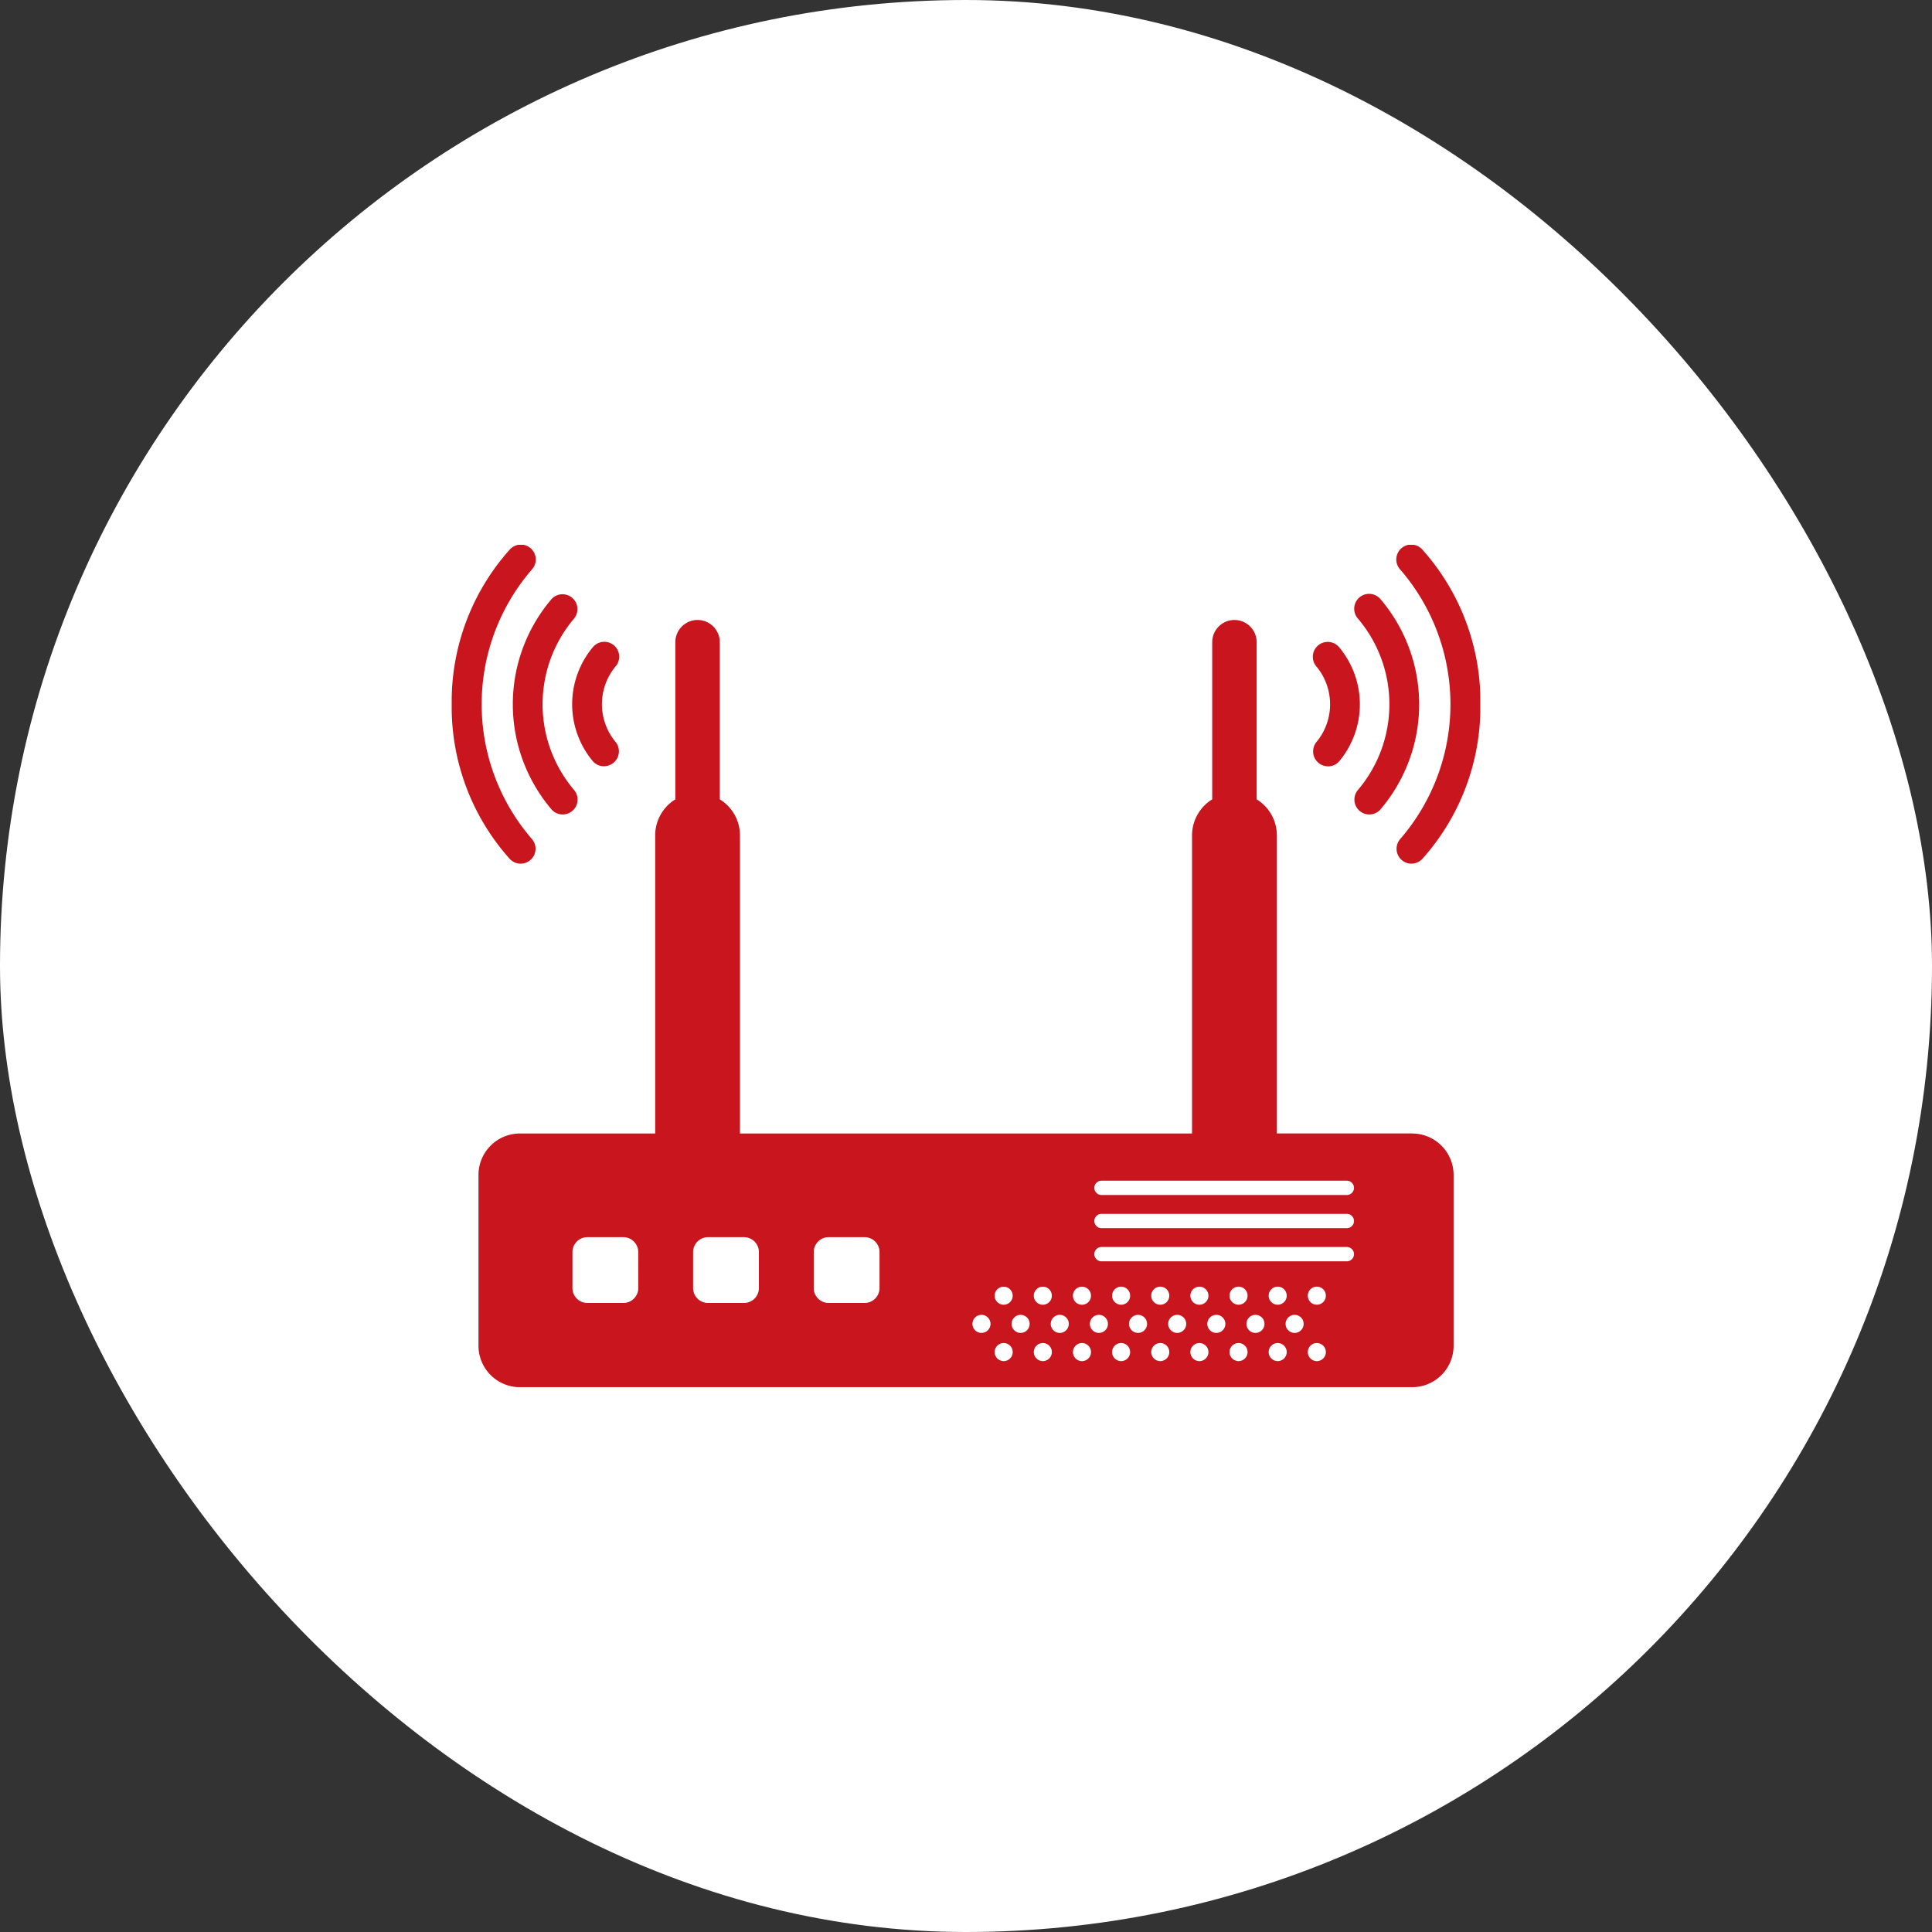 <svg xmlns="http://www.w3.org/2000/svg" xmlns:xlink="http://www.w3.org/1999/xlink" width="100" height="100" viewBox="0 0 100 100"><rect x="0" y="0" width="100" height="100" fill="#333333" stroke="none"/><defs><clipPath id="a"><rect width="53.24" height="43.597" transform="translate(0 0)" fill="#c9151d"/></clipPath></defs><g transform="translate(-800 -3570)"><rect width="100" height="100" rx="50" transform="translate(800 3570)" fill="#fff"/><g transform="translate(823.38 3598.205)"><g transform="translate(0 -0.004)" clip-path="url(#a)"><path d="M141.558,288.293h-7V272.866A2.192,2.192,0,0,0,133.512,271v-8.134a1.15,1.15,0,1,0-2.3,0V271a2.192,2.192,0,0,0-1.044,1.869v15.427h-23.4V272.866A2.192,2.192,0,0,0,105.724,271v-8.134a1.15,1.15,0,1,0-2.3,0V271a2.192,2.192,0,0,0-1.044,1.869v15.427h-7a2.146,2.146,0,0,0-2.146,2.146v8.839a2.146,2.146,0,0,0,2.146,2.146h46.18a2.146,2.146,0,0,0,2.146-2.146v-8.839a2.146,2.146,0,0,0-2.146-2.146m-40.055,8a.771.771,0,0,1-.771.771H98.869a.771.771,0,0,1-.771-.771v-1.863a.771.771,0,0,1,.771-.771h1.863a.771.771,0,0,1,.771.771Zm22.965-.071a.467.467,0,1,1-.467.467.467.467,0,0,1,.467-.467m-2.026,0a.467.467,0,1,1-.467.467.467.467,0,0,1,.467-.467m-2.026,0a.467.467,0,1,1-.467.467.467.467,0,0,1,.467-.467m-12.67.071a.771.771,0,0,1-.771.771h-1.863a.771.771,0,0,1-.771-.771v-1.863a.771.771,0,0,1,.771-.771h1.863a.771.771,0,0,1,.771.771Zm6.244,0a.771.771,0,0,1-.771.771h-1.863a.771.771,0,0,1-.771-.771v-1.863a.771.771,0,0,1,.771-.771h1.863a.771.771,0,0,1,.771.771Zm5.277,2.321a.467.467,0,1,1,.467-.467.467.467,0,0,1-.467.467m1.15,1.459a.467.467,0,1,1,.467-.467.467.467,0,0,1-.467.467m.876-1.459a.467.467,0,1,1,.467-.467.467.467,0,0,1-.467.467m1.15,1.459a.467.467,0,1,1,.467-.467.467.467,0,0,1-.467.467m.876-1.459a.467.467,0,1,1,.467-.467.467.467,0,0,1-.467.467m1.15,1.459a.467.467,0,1,1,.467-.467.467.467,0,0,1-.467.467m.876-1.459a.467.467,0,1,1,.467-.467.467.467,0,0,1-.467.467m1.15,1.459a.467.467,0,1,1,.467-.467.467.467,0,0,1-.467.467m-.467-3.385a.467.467,0,1,1,.467.467.467.467,0,0,1-.467-.467m1.343,1.926a.467.467,0,1,1,.467-.467.467.467,0,0,1-.467.467m1.15,1.459a.467.467,0,1,1,.467-.467.467.467,0,0,1-.467.467m-.467-3.385a.467.467,0,1,1,.467.467.467.467,0,0,1-.467-.467m1.343,1.926a.467.467,0,1,1,.467-.467.467.467,0,0,1-.467.467m1.15,1.459a.467.467,0,1,1,.467-.467.467.467,0,0,1-.467.467m-.467-3.385a.467.467,0,1,1,.467.467.467.467,0,0,1-.467-.467m1.343,1.926a.467.467,0,1,1,.467-.467.467.467,0,0,1-.467.467m1.15,1.459a.467.467,0,1,1,.467-.467.467.467,0,0,1-.467.467m-.467-3.385a.467.467,0,1,1,.467.467.467.467,0,0,1-.467-.467m1.343,1.926a.467.467,0,1,1,.467-.467.467.467,0,0,1-.467.467m1.15,1.459a.467.467,0,1,1,.467-.467.467.467,0,0,1-.467.467m-.467-3.385a.467.467,0,1,1,.467.467.467.467,0,0,1-.467-.467m1.343,1.926a.467.467,0,1,1,.467-.467.467.467,0,0,1-.467.467m1.15,1.459a.467.467,0,1,1,.467-.467.467.467,0,0,1-.467.467m0-2.919a.467.467,0,1,1,.467-.467.467.467,0,0,1-.467.467m1.553-2.246h-12.7a.37.37,0,1,1,0-.74h12.7a.37.37,0,1,1,0,.74m0-1.716h-12.7a.37.37,0,1,1,0-.74h12.7a.37.37,0,1,1,0,.74m.37-2.086a.37.37,0,0,1-.37.37h-12.7a.37.37,0,1,1,0-.74h12.7a.37.37,0,0,1,.37.37" transform="translate(-91.848 -257.827)" fill="#c9151d"/><path d="M3147.45,182.913a.771.771,0,0,1-.574-1.284,6.854,6.854,0,0,0,0-8.84.771.771,0,1,1,1.149-1.028,8.394,8.394,0,0,1,0,10.895.769.769,0,0,1-.575.257" transform="translate(-3099.957 -168.957)" fill="#c9151d"/><path d="M3294.433,16.5a.771.771,0,0,1-.569-1.291,10.657,10.657,0,0,0,0-13.92A.771.771,0,1,1,3295,.247a11.783,11.783,0,0,1,3,8,11.783,11.783,0,0,1-3,8,.768.768,0,0,1-.569.251" transform="translate(-3244.756 0.003)" fill="#c9151d"/><path d="M3003.57,345.812a.771.771,0,0,1-.58-1.278,3.06,3.06,0,0,0,0-3.866.771.771,0,1,1,1.16-1.015,4.606,4.606,0,0,1,0,5.9.769.769,0,0,1-.581.263" transform="translate(-2958.213 -334.349)" fill="#c9151d"/><path d="M215.692,182.914a.769.769,0,0,1-.575-.257,8.394,8.394,0,0,1,0-10.895.771.771,0,0,1,1.149,1.028,6.855,6.855,0,0,0,0,8.84.771.771,0,0,1-.574,1.284" transform="translate(-209.946 -168.958)" fill="#c9151d"/><path d="M3.564,16.5A.769.769,0,0,1,3,16.249a11.784,11.784,0,0,1-3-8,11.783,11.783,0,0,1,3-8,.771.771,0,1,1,1.138,1.04,10.656,10.656,0,0,0,0,13.92A.771.771,0,0,1,3.564,16.5" transform="translate(0 0.002)" fill="#c9151d"/><path d="M421.611,345.811a.769.769,0,0,1-.58-.263,4.606,4.606,0,0,1,0-5.9.771.771,0,1,1,1.16,1.015,3.06,3.06,0,0,0,0,3.866.771.771,0,0,1-.58,1.278" transform="translate(-413.727 -334.349)" fill="#c9151d"/></g></g></g></svg>